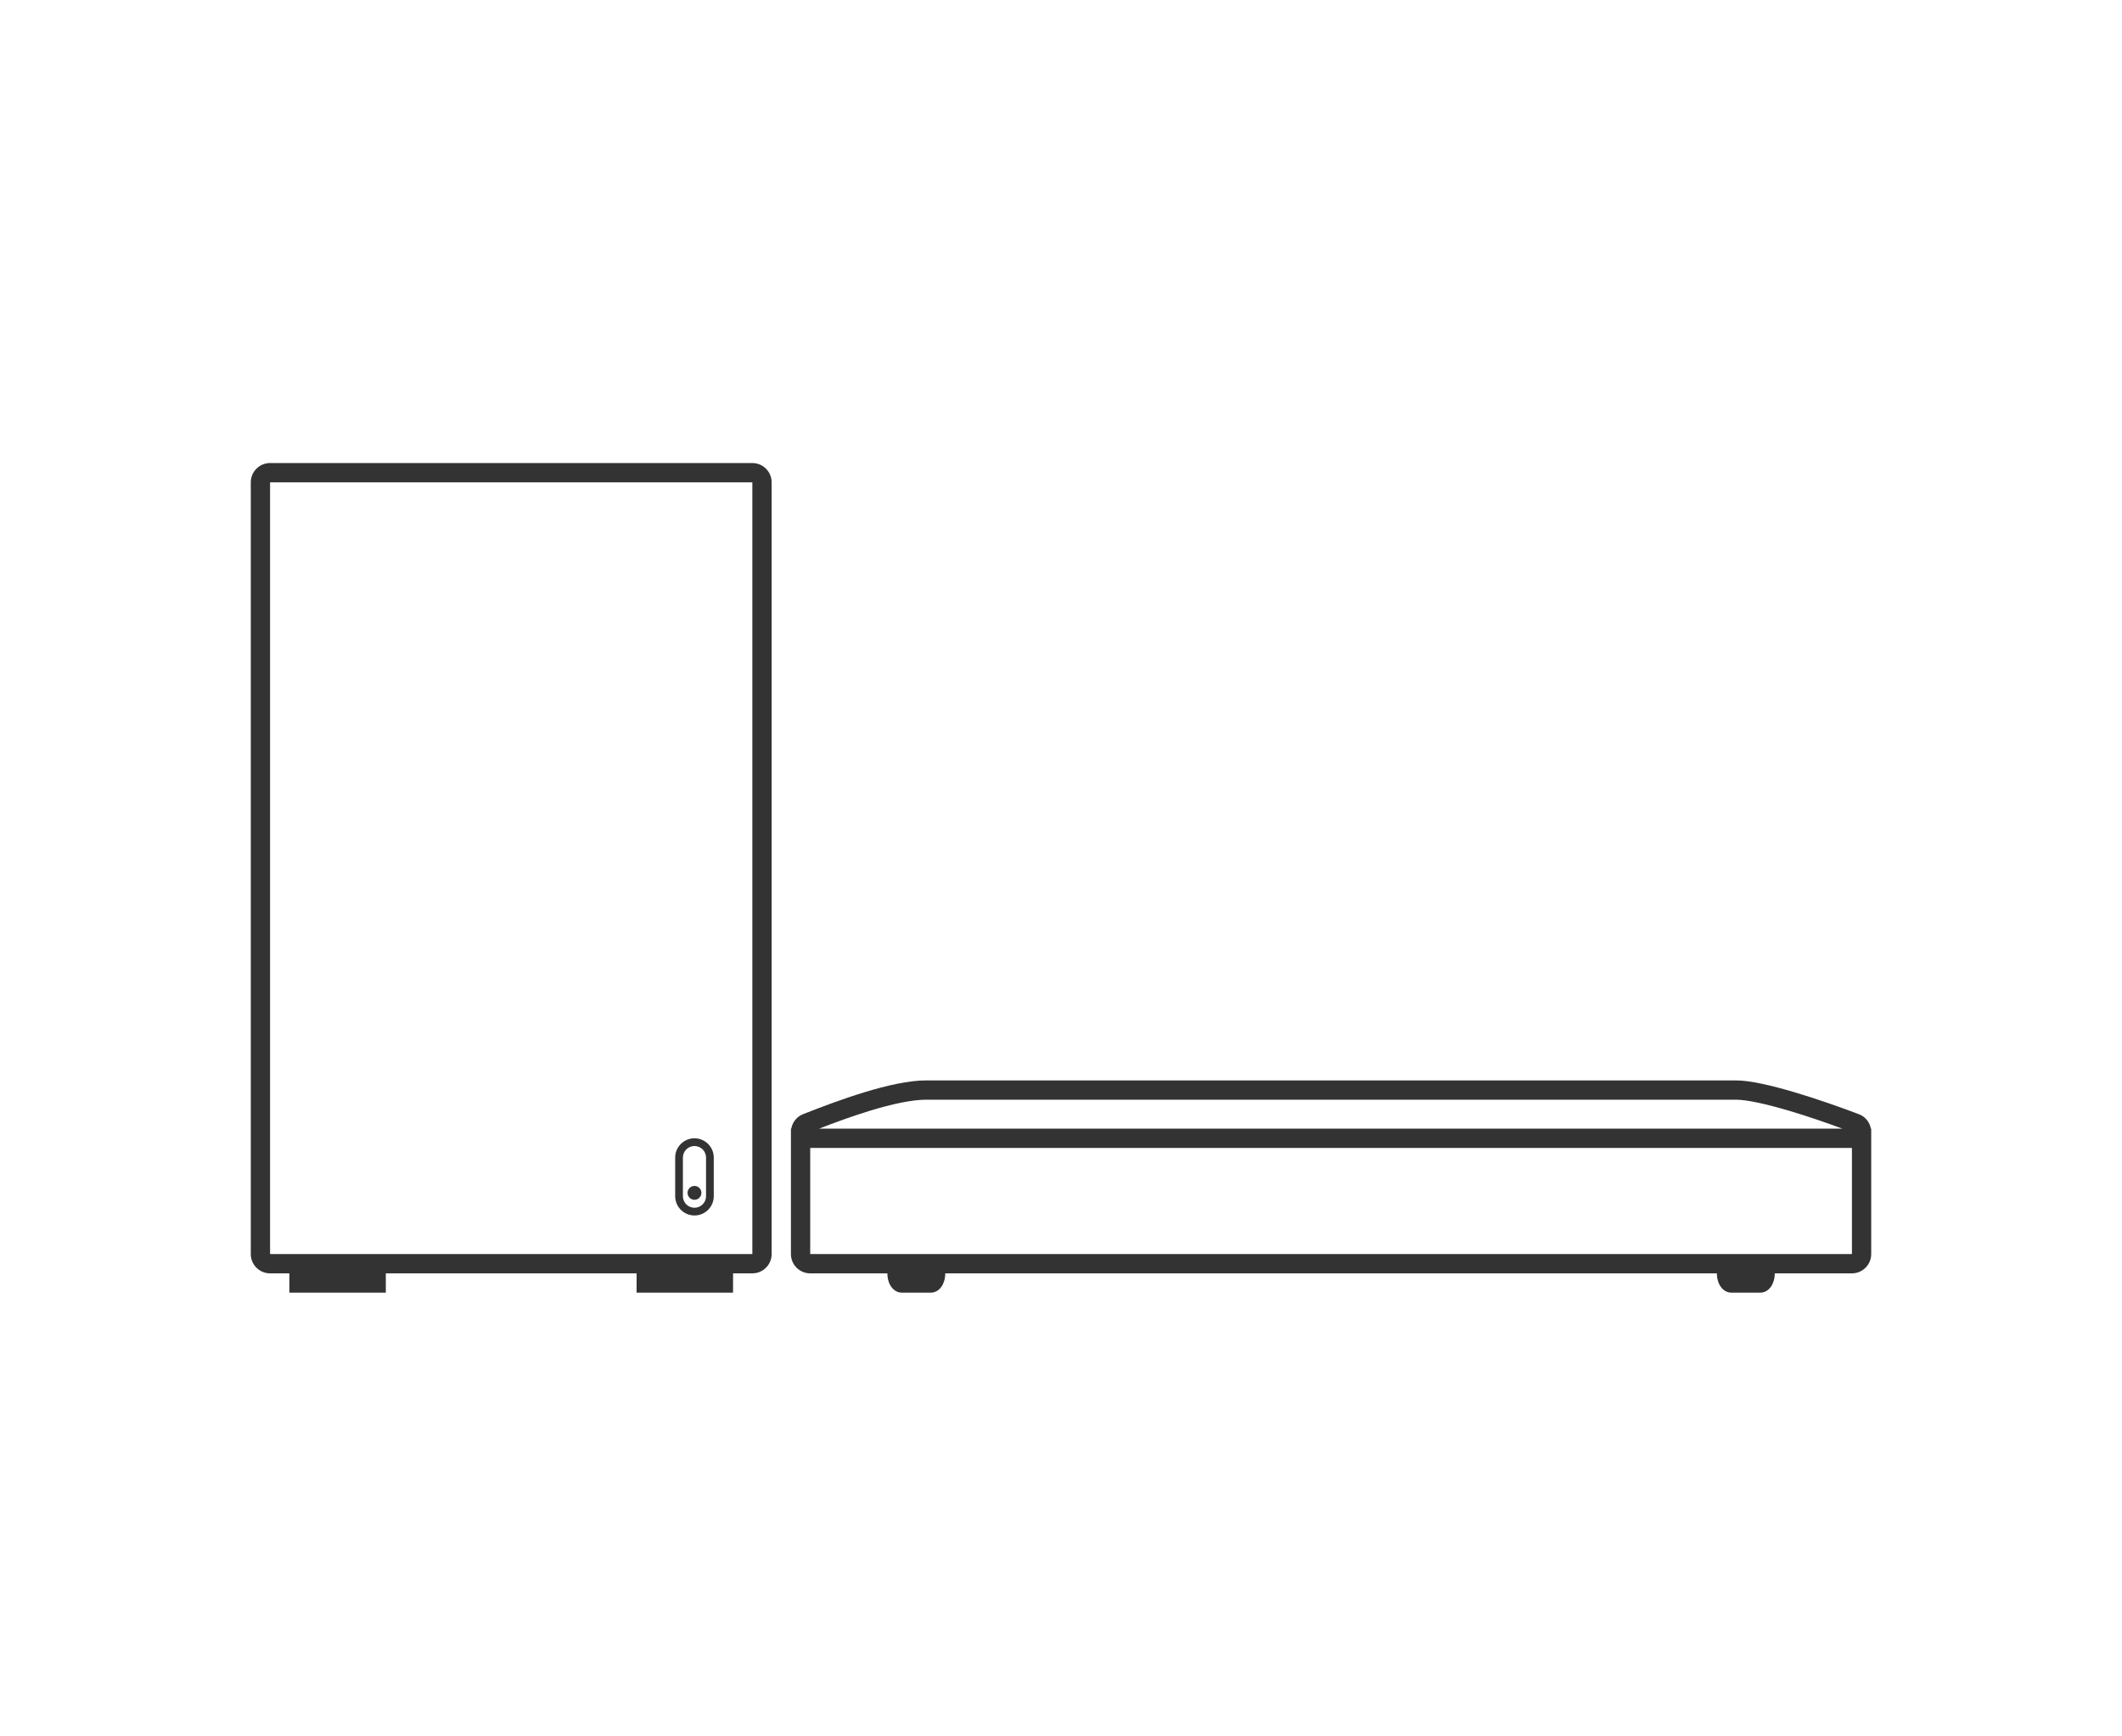 <svg width="110" height="90" viewBox="0 0 110 90" fill="none" xmlns="http://www.w3.org/2000/svg">
<path fill-rule="evenodd" clip-rule="evenodd" d="M90 56C91.421 56 94.526 57.053 96.37 57.755C96.696 57.879 96.922 58.165 96.982 58.5H97V65C97 65.552 96.552 66 96 66H92C92 66.536 91.718 66.946 91.329 66.995L91.25 67H89.75C89.321 67 89 66.571 89 66H49C49 66.536 48.718 66.946 48.329 66.995L48.25 67H46.75C46.321 67 46 66.571 46 66H42L41.898 65.995C41.393 65.944 41 65.518 41 65V58.5H41.018C41.069 58.214 41.241 57.963 41.492 57.816L41.628 57.75C43.407 57.048 46.227 56 48 56H90ZM42 59.5V65H96V59.5H42ZM48 57C47.269 57 46.239 57.224 45.107 57.568C44.184 57.849 43.253 58.192 42.458 58.5H95.507C94.681 58.196 93.692 57.853 92.742 57.572C91.55 57.219 90.547 57 90 57H48Z" fill="#333333"/>
<path d="M36 61.469C36.199 61.469 36.359 61.63 36.359 61.828C36.359 62.027 36.199 62.188 36 62.188C35.801 62.188 35.641 62.027 35.641 61.828C35.641 61.63 35.801 61.469 36 61.469Z" fill="#333333"/>
<path fill-rule="evenodd" clip-rule="evenodd" d="M36 59C36.552 59 37 59.448 37 60V62L36.995 62.102C36.944 62.607 36.518 63 36 63C35.448 63 35 62.552 35 62V60C35 59.448 35.448 59 36 59ZM36 59.4C35.669 59.4 35.4 59.669 35.4 60V62C35.4 62.331 35.669 62.6 36 62.6C36.331 62.6 36.6 62.331 36.6 62V60C36.6 59.669 36.331 59.4 36 59.4Z" fill="#333333"/>
<path fill-rule="evenodd" clip-rule="evenodd" d="M39 24C39.552 24 40 24.448 40 25V65L39.995 65.103C39.947 65.573 39.573 65.947 39.102 65.995L39 66H38V67H33V66H20V67H15V66H14L13.898 65.995C13.427 65.947 13.053 65.573 13.005 65.103L13 65V25C13 24.448 13.448 24 14 24H39ZM14 65H39V25H14V65Z" fill="#333333"/>
</svg>
